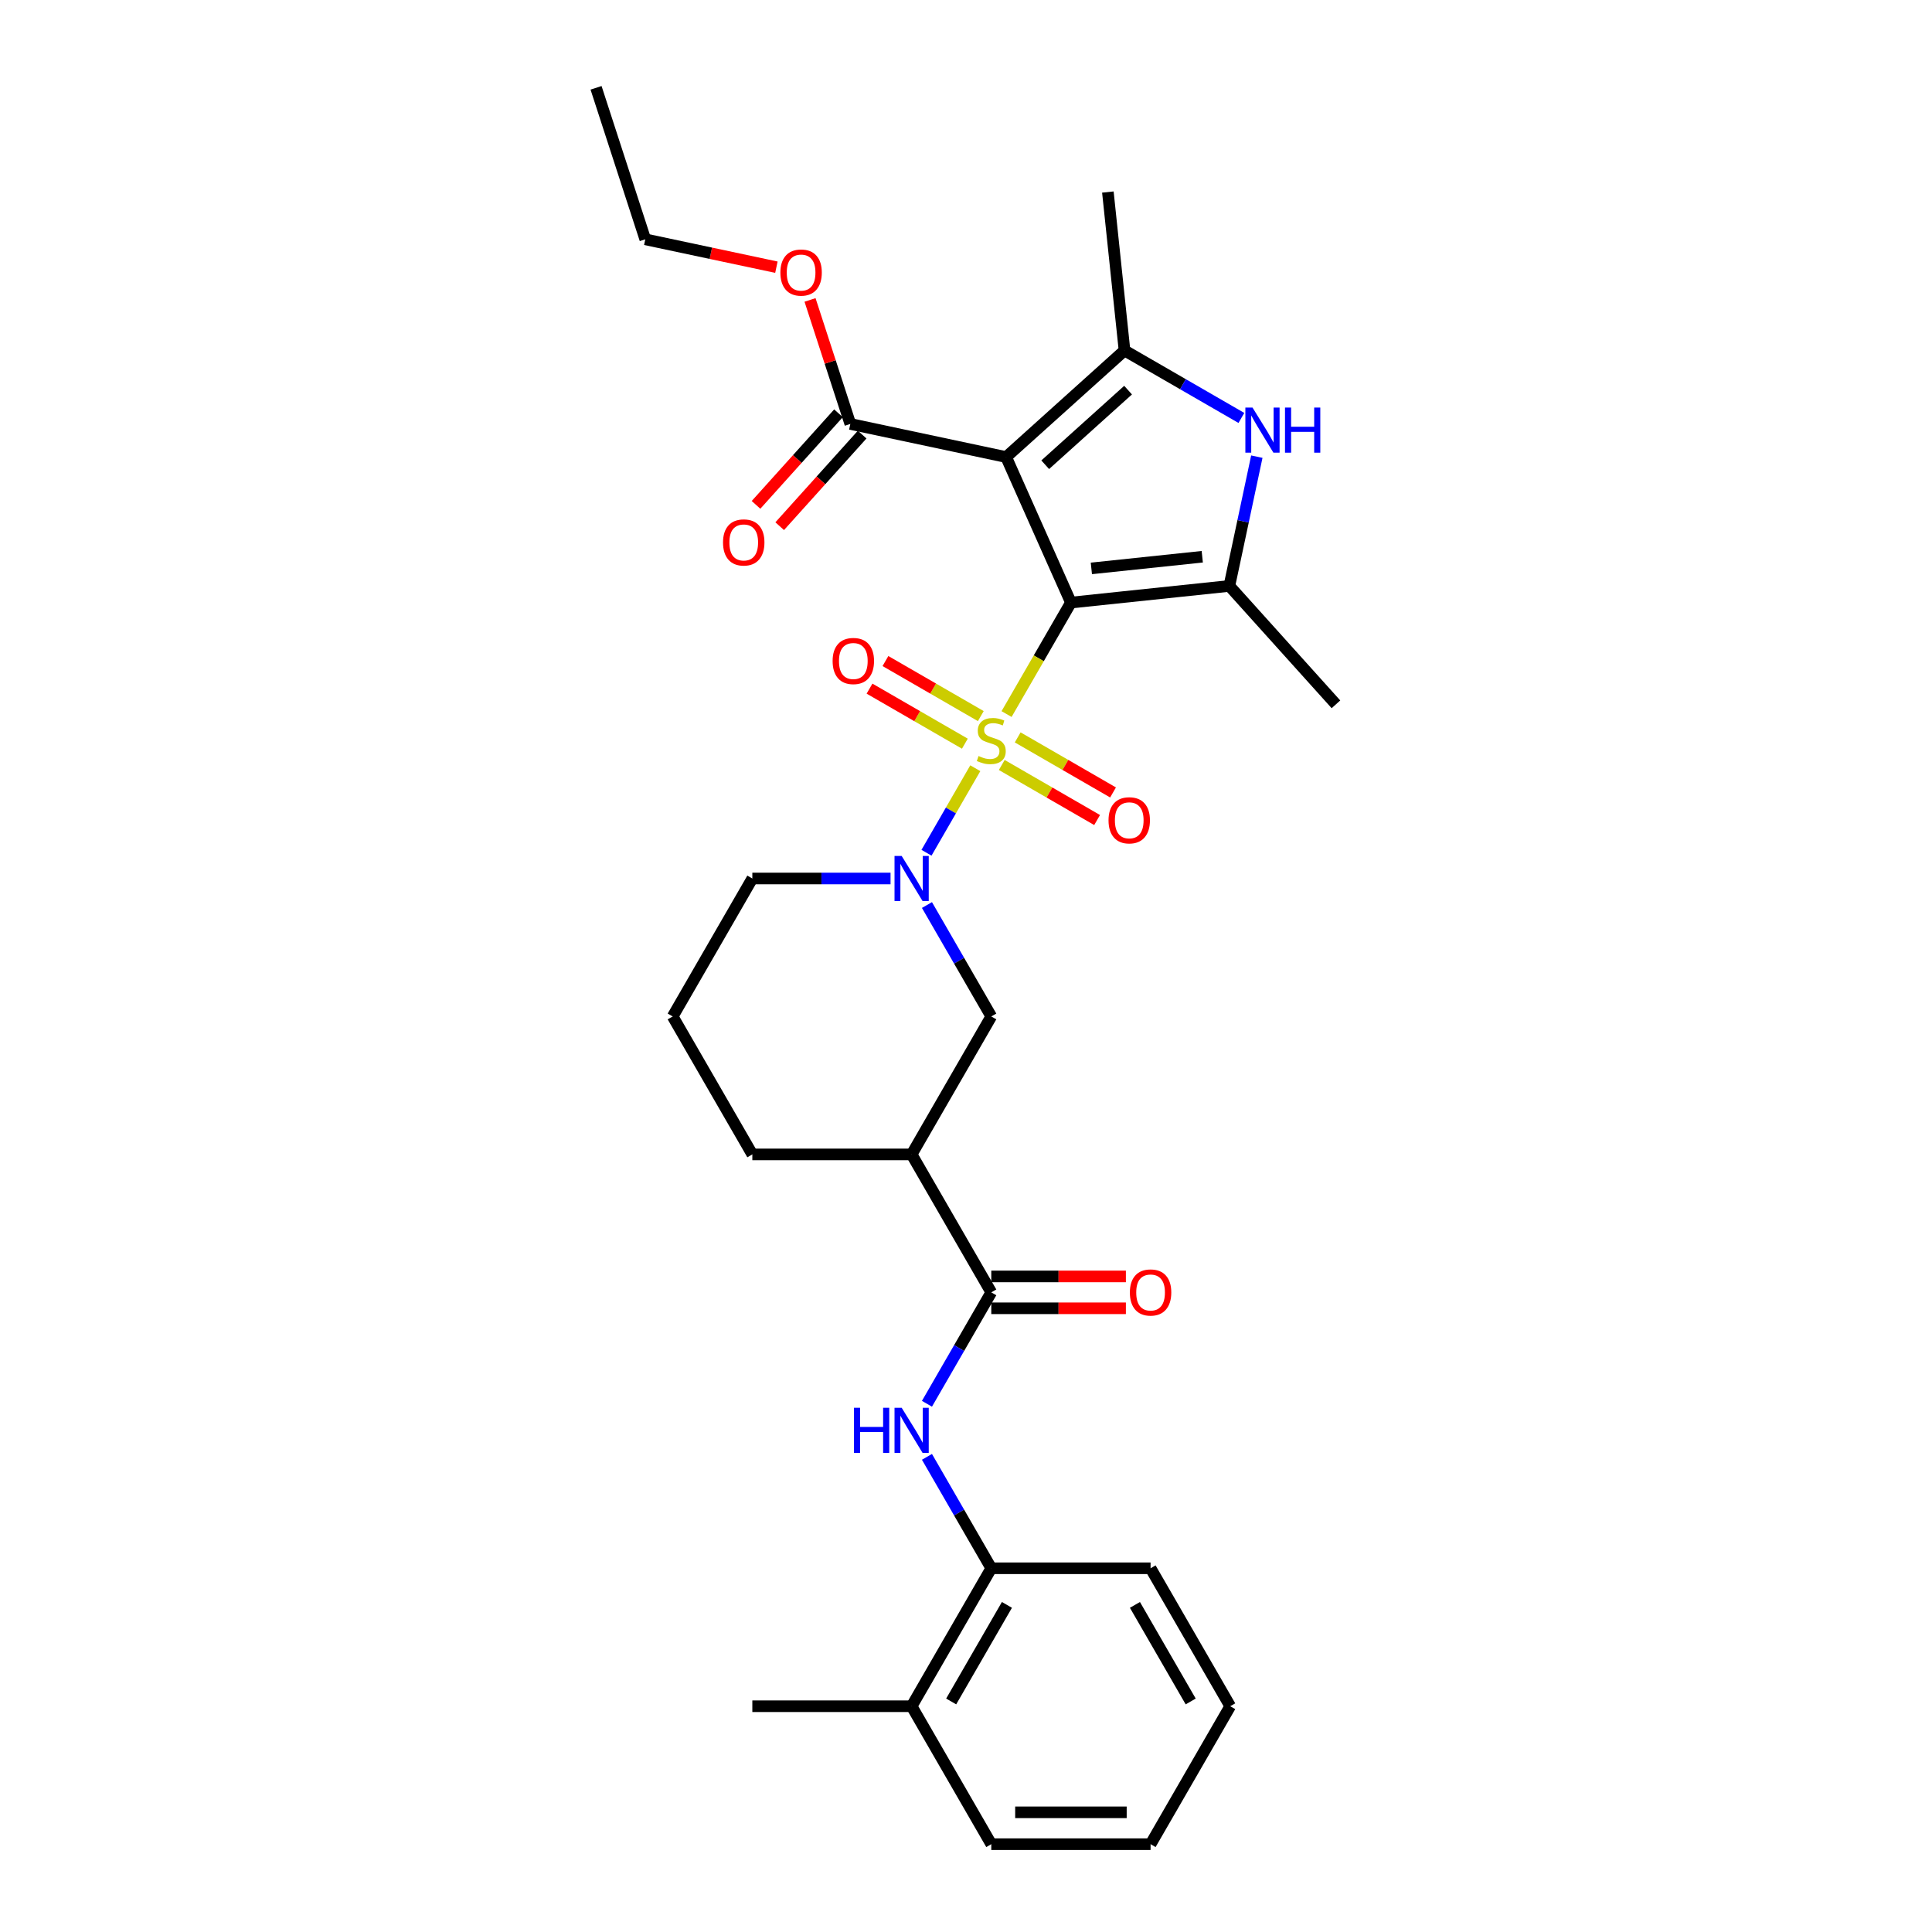 <?xml version='1.0' encoding='iso-8859-1'?>
<svg version='1.1' baseProfile='full'
              xmlns='http://www.w3.org/2000/svg'
                      xmlns:rdkit='http://www.rdkit.org/xml'
                      xmlns:xlink='http://www.w3.org/1999/xlink'
                  xml:space='preserve'
width='1000px' height='1000px' viewBox='0 0 1000 1000'>
<!-- END OF HEADER -->
<rect style='opacity:1.0;fill:#FFFFFF;stroke:none' width='1000' height='1000' x='0' y='0'> </rect>
<path class='bond-0' d='M 554.312,311.896 L 537.655,340.747' style='fill:none;fill-rule:evenodd;stroke:#000000;stroke-width:6px;stroke-linecap:butt;stroke-linejoin:miter;stroke-opacity:1' />
<path class='bond-0' d='M 537.655,340.747 L 520.997,369.598' style='fill:none;fill-rule:evenodd;stroke:#CCCC00;stroke-width:6px;stroke-linecap:butt;stroke-linejoin:miter;stroke-opacity:1' />
<path class='bond-1' d='M 554.312,311.896 L 520.775,236.573' style='fill:none;fill-rule:evenodd;stroke:#000000;stroke-width:6px;stroke-linecap:butt;stroke-linejoin:miter;stroke-opacity:1' />
<path class='bond-2' d='M 554.312,311.896 L 636.312,303.278' style='fill:none;fill-rule:evenodd;stroke:#000000;stroke-width:6px;stroke-linecap:butt;stroke-linejoin:miter;stroke-opacity:1' />
<path class='bond-2' d='M 564.888,294.204 L 622.288,288.171' style='fill:none;fill-rule:evenodd;stroke:#000000;stroke-width:6px;stroke-linecap:butt;stroke-linejoin:miter;stroke-opacity:1' />
<path class='bond-3' d='M 504.812,397.632 L 492.182,419.508' style='fill:none;fill-rule:evenodd;stroke:#CCCC00;stroke-width:6px;stroke-linecap:butt;stroke-linejoin:miter;stroke-opacity:1' />
<path class='bond-3' d='M 492.182,419.508 L 479.552,441.384' style='fill:none;fill-rule:evenodd;stroke:#0000FF;stroke-width:6px;stroke-linecap:butt;stroke-linejoin:miter;stroke-opacity:1' />
<path class='bond-11' d='M 507.66,370.649 L 482.984,356.402' style='fill:none;fill-rule:evenodd;stroke:#CCCC00;stroke-width:6px;stroke-linecap:butt;stroke-linejoin:miter;stroke-opacity:1' />
<path class='bond-11' d='M 482.984,356.402 L 458.307,342.155' style='fill:none;fill-rule:evenodd;stroke:#FF0000;stroke-width:6px;stroke-linecap:butt;stroke-linejoin:miter;stroke-opacity:1' />
<path class='bond-11' d='M 499.415,384.93 L 474.739,370.683' style='fill:none;fill-rule:evenodd;stroke:#CCCC00;stroke-width:6px;stroke-linecap:butt;stroke-linejoin:miter;stroke-opacity:1' />
<path class='bond-11' d='M 474.739,370.683 L 450.062,356.436' style='fill:none;fill-rule:evenodd;stroke:#FF0000;stroke-width:6px;stroke-linecap:butt;stroke-linejoin:miter;stroke-opacity:1' />
<path class='bond-12' d='M 518.511,395.955 L 543.188,410.202' style='fill:none;fill-rule:evenodd;stroke:#CCCC00;stroke-width:6px;stroke-linecap:butt;stroke-linejoin:miter;stroke-opacity:1' />
<path class='bond-12' d='M 543.188,410.202 L 567.864,424.449' style='fill:none;fill-rule:evenodd;stroke:#FF0000;stroke-width:6px;stroke-linecap:butt;stroke-linejoin:miter;stroke-opacity:1' />
<path class='bond-12' d='M 526.756,381.674 L 551.433,395.921' style='fill:none;fill-rule:evenodd;stroke:#CCCC00;stroke-width:6px;stroke-linecap:butt;stroke-linejoin:miter;stroke-opacity:1' />
<path class='bond-12' d='M 551.433,395.921 L 576.109,410.168' style='fill:none;fill-rule:evenodd;stroke:#FF0000;stroke-width:6px;stroke-linecap:butt;stroke-linejoin:miter;stroke-opacity:1' />
<path class='bond-4' d='M 520.775,236.573 L 582.049,181.402' style='fill:none;fill-rule:evenodd;stroke:#000000;stroke-width:6px;stroke-linecap:butt;stroke-linejoin:miter;stroke-opacity:1' />
<path class='bond-4' d='M 541.001,240.552 L 583.892,201.932' style='fill:none;fill-rule:evenodd;stroke:#000000;stroke-width:6px;stroke-linecap:butt;stroke-linejoin:miter;stroke-opacity:1' />
<path class='bond-8' d='M 520.775,236.573 L 440.125,219.43' style='fill:none;fill-rule:evenodd;stroke:#000000;stroke-width:6px;stroke-linecap:butt;stroke-linejoin:miter;stroke-opacity:1' />
<path class='bond-5' d='M 636.312,303.278 L 643.423,269.821' style='fill:none;fill-rule:evenodd;stroke:#000000;stroke-width:6px;stroke-linecap:butt;stroke-linejoin:miter;stroke-opacity:1' />
<path class='bond-5' d='M 643.423,269.821 L 650.535,236.364' style='fill:none;fill-rule:evenodd;stroke:#0000FF;stroke-width:6px;stroke-linecap:butt;stroke-linejoin:miter;stroke-opacity:1' />
<path class='bond-19' d='M 636.312,303.278 L 691.483,364.552' style='fill:none;fill-rule:evenodd;stroke:#000000;stroke-width:6px;stroke-linecap:butt;stroke-linejoin:miter;stroke-opacity:1' />
<path class='bond-10' d='M 479.79,468.444 L 496.438,497.278' style='fill:none;fill-rule:evenodd;stroke:#0000FF;stroke-width:6px;stroke-linecap:butt;stroke-linejoin:miter;stroke-opacity:1' />
<path class='bond-10' d='M 496.438,497.278 L 513.086,526.113' style='fill:none;fill-rule:evenodd;stroke:#000000;stroke-width:6px;stroke-linecap:butt;stroke-linejoin:miter;stroke-opacity:1' />
<path class='bond-17' d='M 460.943,454.707 L 425.175,454.707' style='fill:none;fill-rule:evenodd;stroke:#0000FF;stroke-width:6px;stroke-linecap:butt;stroke-linejoin:miter;stroke-opacity:1' />
<path class='bond-17' d='M 425.175,454.707 L 389.408,454.707' style='fill:none;fill-rule:evenodd;stroke:#000000;stroke-width:6px;stroke-linecap:butt;stroke-linejoin:miter;stroke-opacity:1' />
<path class='bond-20' d='M 582.049,181.402 L 573.431,99.401' style='fill:none;fill-rule:evenodd;stroke:#000000;stroke-width:6px;stroke-linecap:butt;stroke-linejoin:miter;stroke-opacity:1' />
<path class='bond-30' d='M 582.049,181.402 L 612.294,198.863' style='fill:none;fill-rule:evenodd;stroke:#000000;stroke-width:6px;stroke-linecap:butt;stroke-linejoin:miter;stroke-opacity:1' />
<path class='bond-30' d='M 612.294,198.863 L 642.538,216.325' style='fill:none;fill-rule:evenodd;stroke:#0000FF;stroke-width:6px;stroke-linecap:butt;stroke-linejoin:miter;stroke-opacity:1' />
<path class='bond-6' d='M 513.086,668.924 L 471.86,597.518' style='fill:none;fill-rule:evenodd;stroke:#000000;stroke-width:6px;stroke-linecap:butt;stroke-linejoin:miter;stroke-opacity:1' />
<path class='bond-9' d='M 513.086,668.924 L 496.438,697.758' style='fill:none;fill-rule:evenodd;stroke:#000000;stroke-width:6px;stroke-linecap:butt;stroke-linejoin:miter;stroke-opacity:1' />
<path class='bond-9' d='M 496.438,697.758 L 479.79,726.593' style='fill:none;fill-rule:evenodd;stroke:#0000FF;stroke-width:6px;stroke-linecap:butt;stroke-linejoin:miter;stroke-opacity:1' />
<path class='bond-14' d='M 513.086,677.169 L 547.922,677.169' style='fill:none;fill-rule:evenodd;stroke:#000000;stroke-width:6px;stroke-linecap:butt;stroke-linejoin:miter;stroke-opacity:1' />
<path class='bond-14' d='M 547.922,677.169 L 582.758,677.169' style='fill:none;fill-rule:evenodd;stroke:#FF0000;stroke-width:6px;stroke-linecap:butt;stroke-linejoin:miter;stroke-opacity:1' />
<path class='bond-14' d='M 513.086,660.678 L 547.922,660.678' style='fill:none;fill-rule:evenodd;stroke:#000000;stroke-width:6px;stroke-linecap:butt;stroke-linejoin:miter;stroke-opacity:1' />
<path class='bond-14' d='M 547.922,660.678 L 582.758,660.678' style='fill:none;fill-rule:evenodd;stroke:#FF0000;stroke-width:6px;stroke-linecap:butt;stroke-linejoin:miter;stroke-opacity:1' />
<path class='bond-7' d='M 471.86,597.518 L 513.086,526.113' style='fill:none;fill-rule:evenodd;stroke:#000000;stroke-width:6px;stroke-linecap:butt;stroke-linejoin:miter;stroke-opacity:1' />
<path class='bond-31' d='M 471.86,597.518 L 389.408,597.518' style='fill:none;fill-rule:evenodd;stroke:#000000;stroke-width:6px;stroke-linecap:butt;stroke-linejoin:miter;stroke-opacity:1' />
<path class='bond-15' d='M 433.998,213.913 L 412.656,237.616' style='fill:none;fill-rule:evenodd;stroke:#000000;stroke-width:6px;stroke-linecap:butt;stroke-linejoin:miter;stroke-opacity:1' />
<path class='bond-15' d='M 412.656,237.616 L 391.314,261.318' style='fill:none;fill-rule:evenodd;stroke:#FF0000;stroke-width:6px;stroke-linecap:butt;stroke-linejoin:miter;stroke-opacity:1' />
<path class='bond-15' d='M 446.253,224.947 L 424.911,248.65' style='fill:none;fill-rule:evenodd;stroke:#000000;stroke-width:6px;stroke-linecap:butt;stroke-linejoin:miter;stroke-opacity:1' />
<path class='bond-15' d='M 424.911,248.65 L 403.569,272.353' style='fill:none;fill-rule:evenodd;stroke:#FF0000;stroke-width:6px;stroke-linecap:butt;stroke-linejoin:miter;stroke-opacity:1' />
<path class='bond-18' d='M 440.125,219.43 L 429.698,187.338' style='fill:none;fill-rule:evenodd;stroke:#000000;stroke-width:6px;stroke-linecap:butt;stroke-linejoin:miter;stroke-opacity:1' />
<path class='bond-18' d='M 429.698,187.338 L 419.27,155.245' style='fill:none;fill-rule:evenodd;stroke:#FF0000;stroke-width:6px;stroke-linecap:butt;stroke-linejoin:miter;stroke-opacity:1' />
<path class='bond-13' d='M 479.79,754.066 L 496.438,782.9' style='fill:none;fill-rule:evenodd;stroke:#0000FF;stroke-width:6px;stroke-linecap:butt;stroke-linejoin:miter;stroke-opacity:1' />
<path class='bond-13' d='M 496.438,782.9 L 513.086,811.735' style='fill:none;fill-rule:evenodd;stroke:#000000;stroke-width:6px;stroke-linecap:butt;stroke-linejoin:miter;stroke-opacity:1' />
<path class='bond-16' d='M 513.086,811.735 L 471.86,883.14' style='fill:none;fill-rule:evenodd;stroke:#000000;stroke-width:6px;stroke-linecap:butt;stroke-linejoin:miter;stroke-opacity:1' />
<path class='bond-16' d='M 521.183,830.691 L 492.325,880.674' style='fill:none;fill-rule:evenodd;stroke:#000000;stroke-width:6px;stroke-linecap:butt;stroke-linejoin:miter;stroke-opacity:1' />
<path class='bond-23' d='M 513.086,811.735 L 595.538,811.735' style='fill:none;fill-rule:evenodd;stroke:#000000;stroke-width:6px;stroke-linecap:butt;stroke-linejoin:miter;stroke-opacity:1' />
<path class='bond-24' d='M 471.86,883.14 L 389.408,883.14' style='fill:none;fill-rule:evenodd;stroke:#000000;stroke-width:6px;stroke-linecap:butt;stroke-linejoin:miter;stroke-opacity:1' />
<path class='bond-25' d='M 471.86,883.14 L 513.086,954.545' style='fill:none;fill-rule:evenodd;stroke:#000000;stroke-width:6px;stroke-linecap:butt;stroke-linejoin:miter;stroke-opacity:1' />
<path class='bond-22' d='M 389.408,454.707 L 348.182,526.113' style='fill:none;fill-rule:evenodd;stroke:#000000;stroke-width:6px;stroke-linecap:butt;stroke-linejoin:miter;stroke-opacity:1' />
<path class='bond-26' d='M 401.866,138.297 L 367.931,131.084' style='fill:none;fill-rule:evenodd;stroke:#FF0000;stroke-width:6px;stroke-linecap:butt;stroke-linejoin:miter;stroke-opacity:1' />
<path class='bond-26' d='M 367.931,131.084 L 333.996,123.871' style='fill:none;fill-rule:evenodd;stroke:#000000;stroke-width:6px;stroke-linecap:butt;stroke-linejoin:miter;stroke-opacity:1' />
<path class='bond-21' d='M 389.408,597.518 L 348.182,526.113' style='fill:none;fill-rule:evenodd;stroke:#000000;stroke-width:6px;stroke-linecap:butt;stroke-linejoin:miter;stroke-opacity:1' />
<path class='bond-28' d='M 595.538,811.735 L 636.764,883.14' style='fill:none;fill-rule:evenodd;stroke:#000000;stroke-width:6px;stroke-linecap:butt;stroke-linejoin:miter;stroke-opacity:1' />
<path class='bond-28' d='M 587.44,830.691 L 616.299,880.674' style='fill:none;fill-rule:evenodd;stroke:#000000;stroke-width:6px;stroke-linecap:butt;stroke-linejoin:miter;stroke-opacity:1' />
<path class='bond-32' d='M 513.086,954.545 L 595.538,954.545' style='fill:none;fill-rule:evenodd;stroke:#000000;stroke-width:6px;stroke-linecap:butt;stroke-linejoin:miter;stroke-opacity:1' />
<path class='bond-32' d='M 525.453,938.055 L 583.17,938.055' style='fill:none;fill-rule:evenodd;stroke:#000000;stroke-width:6px;stroke-linecap:butt;stroke-linejoin:miter;stroke-opacity:1' />
<path class='bond-27' d='M 333.996,123.871 L 308.517,45.455' style='fill:none;fill-rule:evenodd;stroke:#000000;stroke-width:6px;stroke-linecap:butt;stroke-linejoin:miter;stroke-opacity:1' />
<path class='bond-29' d='M 636.764,883.14 L 595.538,954.545' style='fill:none;fill-rule:evenodd;stroke:#000000;stroke-width:6px;stroke-linecap:butt;stroke-linejoin:miter;stroke-opacity:1' />
<path  class='atom-1' d='M 506.49 391.316
Q 506.753 391.415, 507.842 391.877
Q 508.93 392.339, 510.117 392.635
Q 511.338 392.899, 512.525 392.899
Q 514.735 392.899, 516.021 391.844
Q 517.307 390.756, 517.307 388.876
Q 517.307 387.589, 516.648 386.798
Q 516.021 386.006, 515.032 385.578
Q 514.042 385.149, 512.393 384.654
Q 510.315 384.027, 509.062 383.434
Q 507.842 382.84, 506.951 381.587
Q 506.094 380.334, 506.094 378.223
Q 506.094 375.288, 508.073 373.474
Q 510.084 371.66, 514.042 371.66
Q 516.747 371.66, 519.814 372.946
L 519.055 375.485
Q 516.252 374.331, 514.141 374.331
Q 511.865 374.331, 510.612 375.288
Q 509.359 376.211, 509.392 377.827
Q 509.392 379.08, 510.018 379.839
Q 510.678 380.597, 511.602 381.026
Q 512.558 381.455, 514.141 381.95
Q 516.252 382.609, 517.505 383.269
Q 518.758 383.928, 519.649 385.281
Q 520.572 386.6, 520.572 388.876
Q 520.572 392.108, 518.396 393.856
Q 516.252 395.571, 512.657 395.571
Q 510.579 395.571, 508.996 395.109
Q 507.446 394.68, 505.599 393.922
L 506.49 391.316
' fill='#CCCC00'/>
<path  class='atom-4' d='M 466.698 443.032
L 474.35 455.4
Q 475.108 456.62, 476.329 458.83
Q 477.549 461.04, 477.615 461.172
L 477.615 443.032
L 480.715 443.032
L 480.715 466.382
L 477.516 466.382
L 469.304 452.86
Q 468.347 451.277, 467.325 449.463
Q 466.335 447.649, 466.039 447.089
L 466.039 466.382
L 463.004 466.382
L 463.004 443.032
L 466.698 443.032
' fill='#0000FF'/>
<path  class='atom-6' d='M 648.293 210.953
L 655.945 223.32
Q 656.703 224.541, 657.923 226.75
Q 659.144 228.96, 659.21 229.092
L 659.21 210.953
L 662.31 210.953
L 662.31 234.303
L 659.111 234.303
L 650.899 220.781
Q 649.942 219.198, 648.92 217.384
Q 647.93 215.57, 647.633 215.009
L 647.633 234.303
L 644.599 234.303
L 644.599 210.953
L 648.293 210.953
' fill='#0000FF'/>
<path  class='atom-6' d='M 665.113 210.953
L 668.279 210.953
L 668.279 220.88
L 680.218 220.88
L 680.218 210.953
L 683.385 210.953
L 683.385 234.303
L 680.218 234.303
L 680.218 223.518
L 668.279 223.518
L 668.279 234.303
L 665.113 234.303
L 665.113 210.953
' fill='#0000FF'/>
<path  class='atom-10' d='M 441.996 728.654
L 445.162 728.654
L 445.162 738.581
L 457.101 738.581
L 457.101 728.654
L 460.267 728.654
L 460.267 752.004
L 457.101 752.004
L 457.101 741.22
L 445.162 741.22
L 445.162 752.004
L 441.996 752.004
L 441.996 728.654
' fill='#0000FF'/>
<path  class='atom-10' d='M 466.698 728.654
L 474.35 741.022
Q 475.108 742.242, 476.329 744.452
Q 477.549 746.661, 477.615 746.793
L 477.615 728.654
L 480.715 728.654
L 480.715 752.004
L 477.516 752.004
L 469.304 738.482
Q 468.347 736.899, 467.325 735.085
Q 466.335 733.271, 466.039 732.711
L 466.039 752.004
L 463.004 752.004
L 463.004 728.654
L 466.698 728.654
' fill='#0000FF'/>
<path  class='atom-12' d='M 430.961 342.142
Q 430.961 336.535, 433.732 333.402
Q 436.502 330.269, 441.68 330.269
Q 446.858 330.269, 449.629 333.402
Q 452.399 336.535, 452.399 342.142
Q 452.399 347.815, 449.596 351.047
Q 446.792 354.246, 441.68 354.246
Q 436.535 354.246, 433.732 351.047
Q 430.961 347.848, 430.961 342.142
M 441.68 351.607
Q 445.242 351.607, 447.155 349.233
Q 449.101 346.825, 449.101 342.142
Q 449.101 337.558, 447.155 335.249
Q 445.242 332.907, 441.68 332.907
Q 438.118 332.907, 436.172 335.216
Q 434.26 337.525, 434.26 342.142
Q 434.26 346.858, 436.172 349.233
Q 438.118 351.607, 441.68 351.607
' fill='#FF0000'/>
<path  class='atom-13' d='M 573.772 424.594
Q 573.772 418.987, 576.543 415.854
Q 579.313 412.721, 584.491 412.721
Q 589.669 412.721, 592.439 415.854
Q 595.21 418.987, 595.21 424.594
Q 595.21 430.266, 592.407 433.499
Q 589.603 436.698, 584.491 436.698
Q 579.346 436.698, 576.543 433.499
Q 573.772 430.299, 573.772 424.594
M 584.491 434.059
Q 588.053 434.059, 589.966 431.685
Q 591.912 429.277, 591.912 424.594
Q 591.912 420.009, 589.966 417.701
Q 588.053 415.359, 584.491 415.359
Q 580.929 415.359, 578.983 417.668
Q 577.07 419.976, 577.07 424.594
Q 577.07 429.31, 578.983 431.685
Q 580.929 434.059, 584.491 434.059
' fill='#FF0000'/>
<path  class='atom-15' d='M 584.819 668.99
Q 584.819 663.383, 587.589 660.25
Q 590.36 657.117, 595.538 657.117
Q 600.716 657.117, 603.486 660.25
Q 606.256 663.383, 606.256 668.99
Q 606.256 674.662, 603.453 677.894
Q 600.65 681.094, 595.538 681.094
Q 590.393 681.094, 587.589 677.894
Q 584.819 674.695, 584.819 668.99
M 595.538 678.455
Q 599.1 678.455, 601.012 676.08
Q 602.958 673.673, 602.958 668.99
Q 602.958 664.405, 601.012 662.097
Q 599.1 659.755, 595.538 659.755
Q 591.976 659.755, 590.03 662.064
Q 588.117 664.372, 588.117 668.99
Q 588.117 673.706, 590.03 676.08
Q 591.976 678.455, 595.538 678.455
' fill='#FF0000'/>
<path  class='atom-16' d='M 374.235 280.77
Q 374.235 275.163, 377.006 272.03
Q 379.776 268.897, 384.954 268.897
Q 390.132 268.897, 392.903 272.03
Q 395.673 275.163, 395.673 280.77
Q 395.673 286.442, 392.87 289.675
Q 390.066 292.874, 384.954 292.874
Q 379.809 292.874, 377.006 289.675
Q 374.235 286.475, 374.235 280.77
M 384.954 290.235
Q 388.516 290.235, 390.429 287.861
Q 392.375 285.453, 392.375 280.77
Q 392.375 276.185, 390.429 273.877
Q 388.516 271.535, 384.954 271.535
Q 381.392 271.535, 379.446 273.844
Q 377.534 276.152, 377.534 280.77
Q 377.534 285.486, 379.446 287.861
Q 381.392 290.235, 384.954 290.235
' fill='#FF0000'/>
<path  class='atom-19' d='M 403.927 141.08
Q 403.927 135.473, 406.698 132.34
Q 409.468 129.207, 414.646 129.207
Q 419.824 129.207, 422.595 132.34
Q 425.365 135.473, 425.365 141.08
Q 425.365 146.752, 422.562 149.984
Q 419.758 153.184, 414.646 153.184
Q 409.501 153.184, 406.698 149.984
Q 403.927 146.785, 403.927 141.08
M 414.646 150.545
Q 418.208 150.545, 420.121 148.171
Q 422.067 145.763, 422.067 141.08
Q 422.067 136.495, 420.121 134.187
Q 418.208 131.845, 414.646 131.845
Q 411.084 131.845, 409.138 134.154
Q 407.226 136.462, 407.226 141.08
Q 407.226 145.796, 409.138 148.171
Q 411.084 150.545, 414.646 150.545
' fill='#FF0000'/>
</svg>
